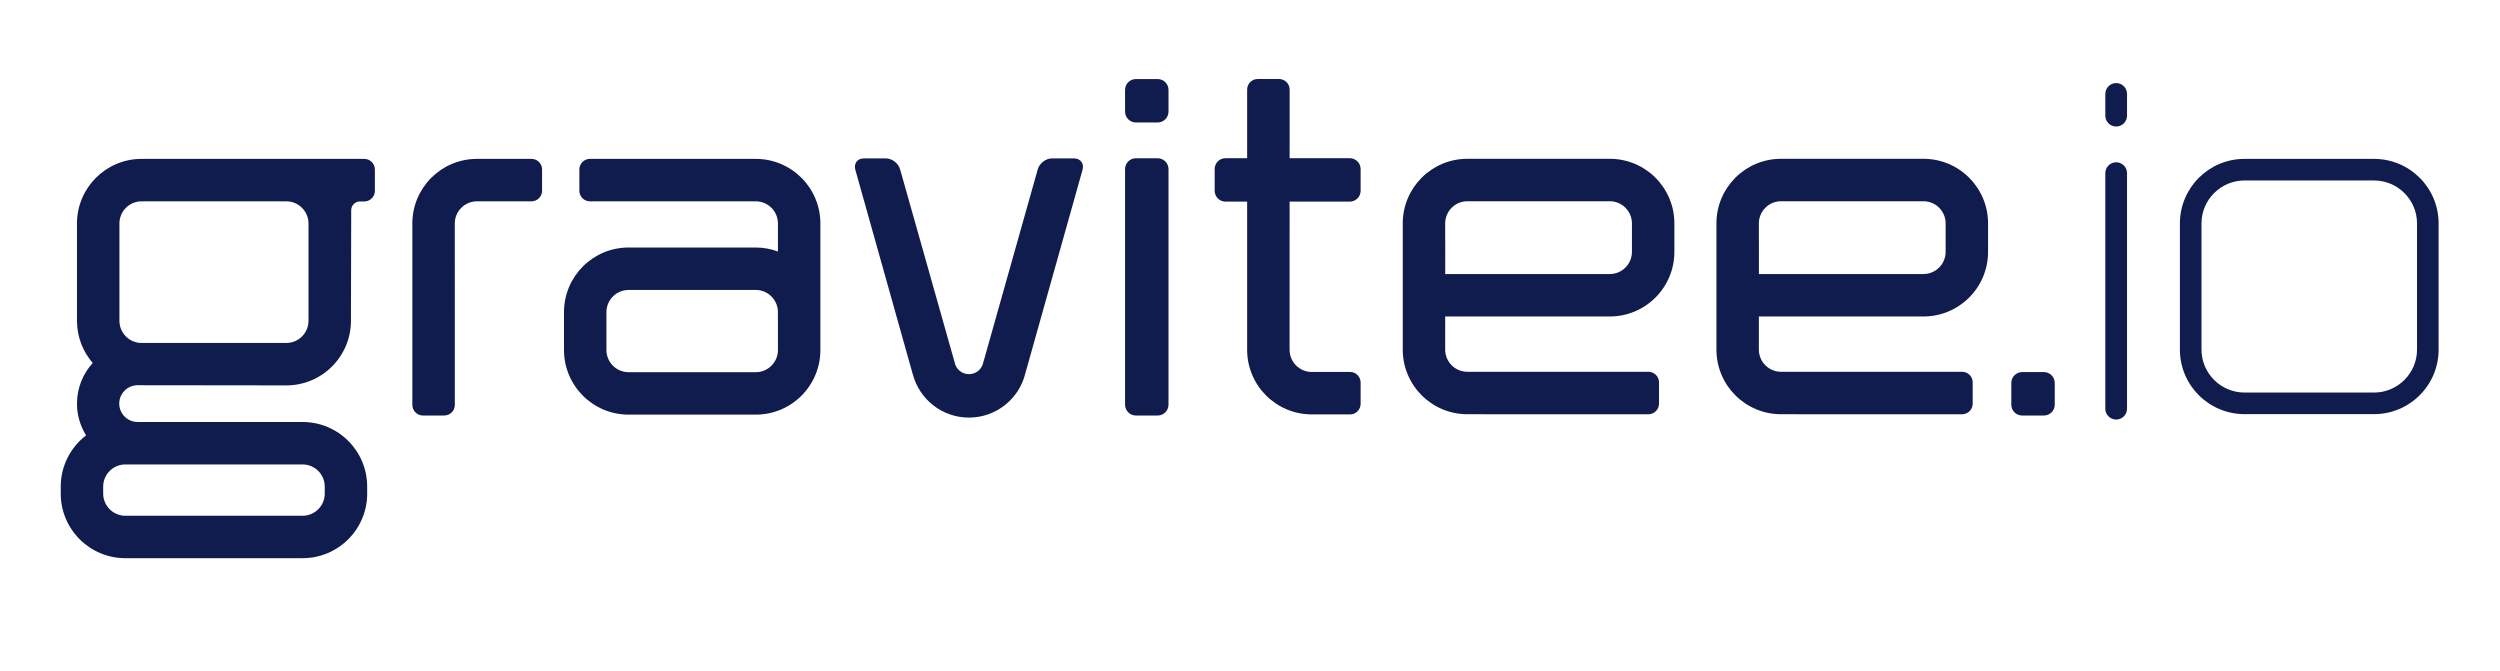<?xml version="1.0" encoding="utf-8"?>
<svg xmlns="http://www.w3.org/2000/svg" xmlns:cc="http://creativecommons.org/ns#" xmlns:dc="http://purl.org/dc/elements/1.1/" xmlns:rdf="http://www.w3.org/1999/02/22-rdf-syntax-ns#" xmlns:svg="http://www.w3.org/2000/svg" viewBox="0 0 874.933 234.8" height="234.8" width="874.933" id="svg2" version="1.1">
  <defs id="defs6"/>
  <g transform="matrix(1.333,0,0,-1.333,0,234.8)" id="g10">
    <g transform="scale(0.1)" id="g12">
      <path id="path14" style="fill:#111c4e;fill-opacity:1;fill-rule:nonzero;stroke:none" d="M 3067.84,1317.46 V 699.012 c 0,-15.742 -12.76,-28.5 -28.51,-28.5 h -57.02 c -15.75,0 -28.51,12.758 -28.51,28.5 v 618.448 c 0,15.74 12.76,28.5 28.51,28.5 h 57.02 c 15.75,0 28.51,-12.76 28.51,-28.5"/>
      <path id="path16" style="fill:#111c4e;fill-opacity:1;fill-rule:nonzero;stroke:none" d="m 3039.33,1439.87 h -57.02 c -15.75,0 -28.51,12.77 -28.51,28.51 v 57.02 c 0,15.75 12.76,28.51 28.51,28.51 h 57.02 c 15.75,0 28.51,-12.76 28.51,-28.51 v -57.02 c 0,-15.74 -12.76,-28.51 -28.51,-28.51"/>
      <path id="path18" style="fill:#111c4e;fill-opacity:1;fill-rule:nonzero;stroke:none" d="m 5366.15,670.5 h -57.03 c -15.75,0 -28.51,12.762 -28.51,28.512 v 57.019 c 0,15.742 12.76,28.508 28.51,28.508 h 57.03 c 15.74,0 28.5,-12.766 28.5,-28.508 v -57.019 c 0,-15.75 -12.76,-28.512 -28.5,-28.512"/>
      <path id="path20" style="fill:#111c4e;fill-opacity:1;fill-rule:nonzero;stroke:none" d="m 2819.93,1345.54 -57.64,0.11 c -16.63,0.03 -33.59,-13.1 -37.87,-29.33 L 2581.49,809.473 c -3.68,-17.375 -19.08,-30.41 -37.54,-30.41 -18.85,0 -34.49,13.613 -37.73,31.531 l -142.88,505.726 c -4.28,16.23 -21.24,29.36 -37.87,29.33 l -57.6,-0.11 c -16.63,-0.03 -26.64,-13.21 -22.35,-29.44 l 151.24,-538.416 0.1,0.031 c 17.48,-64.875 76.7,-112.637 147.09,-112.637 71.48,0 131.44,49.242 147.88,115.652 l 150.46,535.37 c 4.28,16.23 -5.73,29.41 -22.36,29.44"/>
      <path id="path22" style="fill:#111c4e;fill-opacity:1;fill-rule:nonzero;stroke:none" d="m 5555.91,1429.29 v 0 c -15.75,0 -28.51,12.76 -28.51,28.51 v 57.02 c 0,15.74 12.76,28.51 28.51,28.51 15.74,0 28.51,-12.77 28.51,-28.51 v -57.02 c 0,-15.75 -12.77,-28.51 -28.51,-28.51"/>
      <path id="path24" style="fill:#111c4e;fill-opacity:1;fill-rule:nonzero;stroke:none" d="m 5555.91,659.922 v 0 c -15.75,0 -28.51,12.758 -28.51,28.508 v 618.45 c 0,15.73 12.76,28.5 28.51,28.5 15.74,0 28.51,-12.77 28.51,-28.5 V 688.43 c 0,-15.75 -12.77,-28.508 -28.51,-28.508"/>
      <path id="path26" style="fill:#111c4e;fill-opacity:1;fill-rule:nonzero;stroke:none" d="m 6232.89,1344.3 h -340.04 c -93.68,0 -169.62,-75.93 -169.62,-169.61 V 843.75 c 0,-93.68 75.94,-169.621 169.62,-169.621 h 340.04 c 93.68,0 169.62,75.941 169.62,169.621 v 330.94 c 0,93.68 -75.94,169.61 -169.62,169.61 z m 0,-56.69 c 62.27,0 112.93,-50.66 112.93,-112.92 V 843.75 c 0,-62.27 -50.66,-112.93 -112.93,-112.93 h -340.04 c -62.26,0 -112.93,50.66 -112.93,112.93 v 330.94 c 0,62.26 50.67,112.92 112.93,112.92 h 340.04"/>
      <path id="path28" style="fill:#111c4e;fill-opacity:1;fill-rule:nonzero;stroke:none" d="m 809.965,919.207 c 0,-32.078 -26.106,-58.184 -58.184,-58.184 H 371.73 c -32.078,0 -58.183,26.106 -58.183,58.184 v 255.483 c 0,32.08 26.105,58.18 58.183,58.18 h 380.051 c 32.078,0 58.184,-26.1 58.184,-58.18 z m 42.644,-435.309 v -18.347 c 0,-32.082 -26.101,-58.18 -58.191,-58.18 H 329.094 c -32.078,0 -58.184,26.098 -58.184,58.18 v 18.347 c 0,32.082 26.106,58.192 58.184,58.192 h 465.324 c 32.09,0 58.191,-26.11 58.191,-58.192 z M 956.301,1344.3 H 371.73 c -93.671,0 -169.609,-75.93 -169.609,-169.61 V 919.207 c 0,-42.352 15.625,-80.984 41.289,-110.715 -25.574,-28.211 -41.289,-65.531 -41.289,-106.621 0,-30.672 8.828,-59.223 23.867,-83.5 -40.371,-31.012 -66.511,-79.621 -66.511,-134.473 v -18.347 c 0,-93.68 75.945,-169.61 169.617,-169.61 h 465.324 c 93.68,0 169.617,75.93 169.617,169.61 v 18.347 c 0,93.68 -75.937,169.622 -169.617,169.622 l -433.293,0.019 v 0.051 c -26.551,0.101 -48.055,21.64 -48.055,48.211 0,26.648 21.59,48.238 48.231,48.238 h 1.633 c 2.937,-0.16 388.847,-0.449 388.847,-0.449 93.672,0 169.617,75.945 169.617,169.617 l 0.723,290.413 c 0,12.61 10.266,22.87 22.871,22.87 h 11.309 c 15.441,0 27.949,12.51 27.949,27.95 v 55.91 c 0,15.44 -12.508,27.95 -27.949,27.95"/>
      <path id="path30" style="fill:#111c4e;fill-opacity:1;fill-rule:nonzero;stroke:none" d="m 1395.31,1344.41 -143.1,-0.11 c -93.67,0 -169.62,-75.93 -169.62,-169.61 V 698.398 c 0,-15.398 12.49,-27.886 27.9,-27.886 h 55.78 c 15.4,0 27.89,12.488 27.89,27.886 l -0.13,476.292 c 0,32.08 26.1,58.19 58.18,58.19 l 143.1,-0.04 c 15.42,0 27.9,12.49 27.9,27.89 v 55.79 c 0,15.4 -12.48,27.89 -27.9,27.89"/>
      <path id="path32" style="fill:#111c4e;fill-opacity:1;fill-rule:nonzero;stroke:none" d="m 3543.75,1232.1 c 15.74,0 28.51,12.76 28.51,28.51 v 57.02 c 0,15.74 -12.77,28.5 -28.51,28.5 h -157.91 l 0.04,180.04 c 0,15.4 -12.49,27.89 -27.89,27.89 h -55.78 c -15.41,0 -27.89,-12.49 -27.89,-27.89 v -180.04 h -56.75 c -15.75,0 -28.51,-12.76 -28.51,-28.5 v -57.02 c 0,-15.75 12.76,-28.51 28.51,-28.51 h 56.75 V 843.094 c 0,-93.684 75.94,-169.625 169.61,-169.625 l 100.44,-0.098 c 15.41,0 27.89,12.488 27.89,27.891 v 55.789 c 0,15.398 -12.48,27.887 -27.89,27.887 l -100.44,-0.04 c -32.08,0 -58.19,26.106 -58.19,58.196 l 0.08,389.006 h 157.93"/>
      <path id="path34" style="fill:#111c4e;fill-opacity:1;fill-rule:nonzero;stroke:none" d="m 1984.27,784.273 h -333.93 c -32.09,0 -58.19,26.094 -58.19,58.188 v 99.527 c 0,32.09 26.1,58.192 58.19,58.192 h 333.93 c 31.26,0 56.77,-24.801 58.06,-55.758 l -0.01,-26.848 0.13,-1.363 v -73.75 c 0,-32.094 -26.1,-58.188 -58.18,-58.188 z m 0,560.027 -435.3,0.11 c -15.41,0 -27.89,-12.49 -27.89,-27.89 v -55.79 c 0,-15.4 12.48,-27.89 27.89,-27.89 l 435.3,0.04 c 32.08,0 58.18,-26.11 58.18,-58.19 l -0.04,-73.53 c -18.16,6.64 -37.68,10.45 -58.14,10.45 h -333.93 c -93.68,0 -169.61,-75.94 -169.61,-169.622 v -99.527 c 0,-93.68 75.93,-169.621 169.61,-169.621 h 333.93 c 93.67,0 169.61,75.941 169.61,169.621 v 75.113 24.414 232.702 c 0,93.68 -75.94,169.61 -169.61,169.61"/>
      <path id="path36" style="fill:#111c4e;fill-opacity:1;fill-rule:nonzero;stroke:none" d="m 3794.28,1127.28 v 47.63 c 0,32.08 26.1,58.18 58.18,58.18 h 373.94 c 32.08,0 58.18,-26.1 58.18,-58.18 v -74.75 c 0,-32.07 -26.1,-58.18 -58.18,-58.18 h -432.02 l 0.04,83.45 -0.19,1.85 z M 4226.4,930.547 c 93.67,0 169.61,75.943 169.61,169.613 v 74.75 c 0,93.68 -75.94,169.62 -169.61,169.62 h -373.94 c -93.67,0 -169.61,-75.94 -169.61,-169.62 v -47.63 h 0.19 l -0.19,-1.85 V 843.523 c 0,-93.683 75.94,-169.625 169.61,-169.625 l 475.32,-0.097 c 15.4,0 27.89,12.488 27.89,27.89 v 55.789 c 0,15.399 -12.49,27.887 -27.89,27.887 l -475.32,-0.039 c -32.08,0 -58.18,26.106 -58.18,58.195 l 0.05,87.024 h 432.07"/>
      <path id="path38" style="fill:#111c4e;fill-opacity:1;fill-rule:nonzero;stroke:none" d="m 4617.84,1127.28 v 47.63 c 0,32.08 26.11,58.18 58.19,58.18 h 373.93 c 32.08,0 58.19,-26.1 58.19,-58.18 v -74.75 c 0,-32.07 -26.11,-58.18 -58.19,-58.18 h -432.02 l 0.04,83.45 -0.18,1.85 z m 432.12,-196.733 c 93.68,0 169.61,75.943 169.61,169.613 v 74.75 c 0,93.68 -75.93,169.62 -169.61,169.62 h -373.93 c -93.67,0 -169.61,-75.94 -169.61,-169.62 v -47.63 h 0.18 l -0.18,-1.85 V 843.523 c 0,-93.683 75.94,-169.625 169.61,-169.625 l 475.31,-0.097 c 15.4,0 27.89,12.488 27.89,27.89 v 55.789 c 0,15.399 -12.49,27.887 -27.89,27.887 l -475.31,-0.039 c -32.08,0 -58.19,26.106 -58.19,58.195 l 0.05,87.024 h 432.07"/>
    </g>
  </g>
</svg>